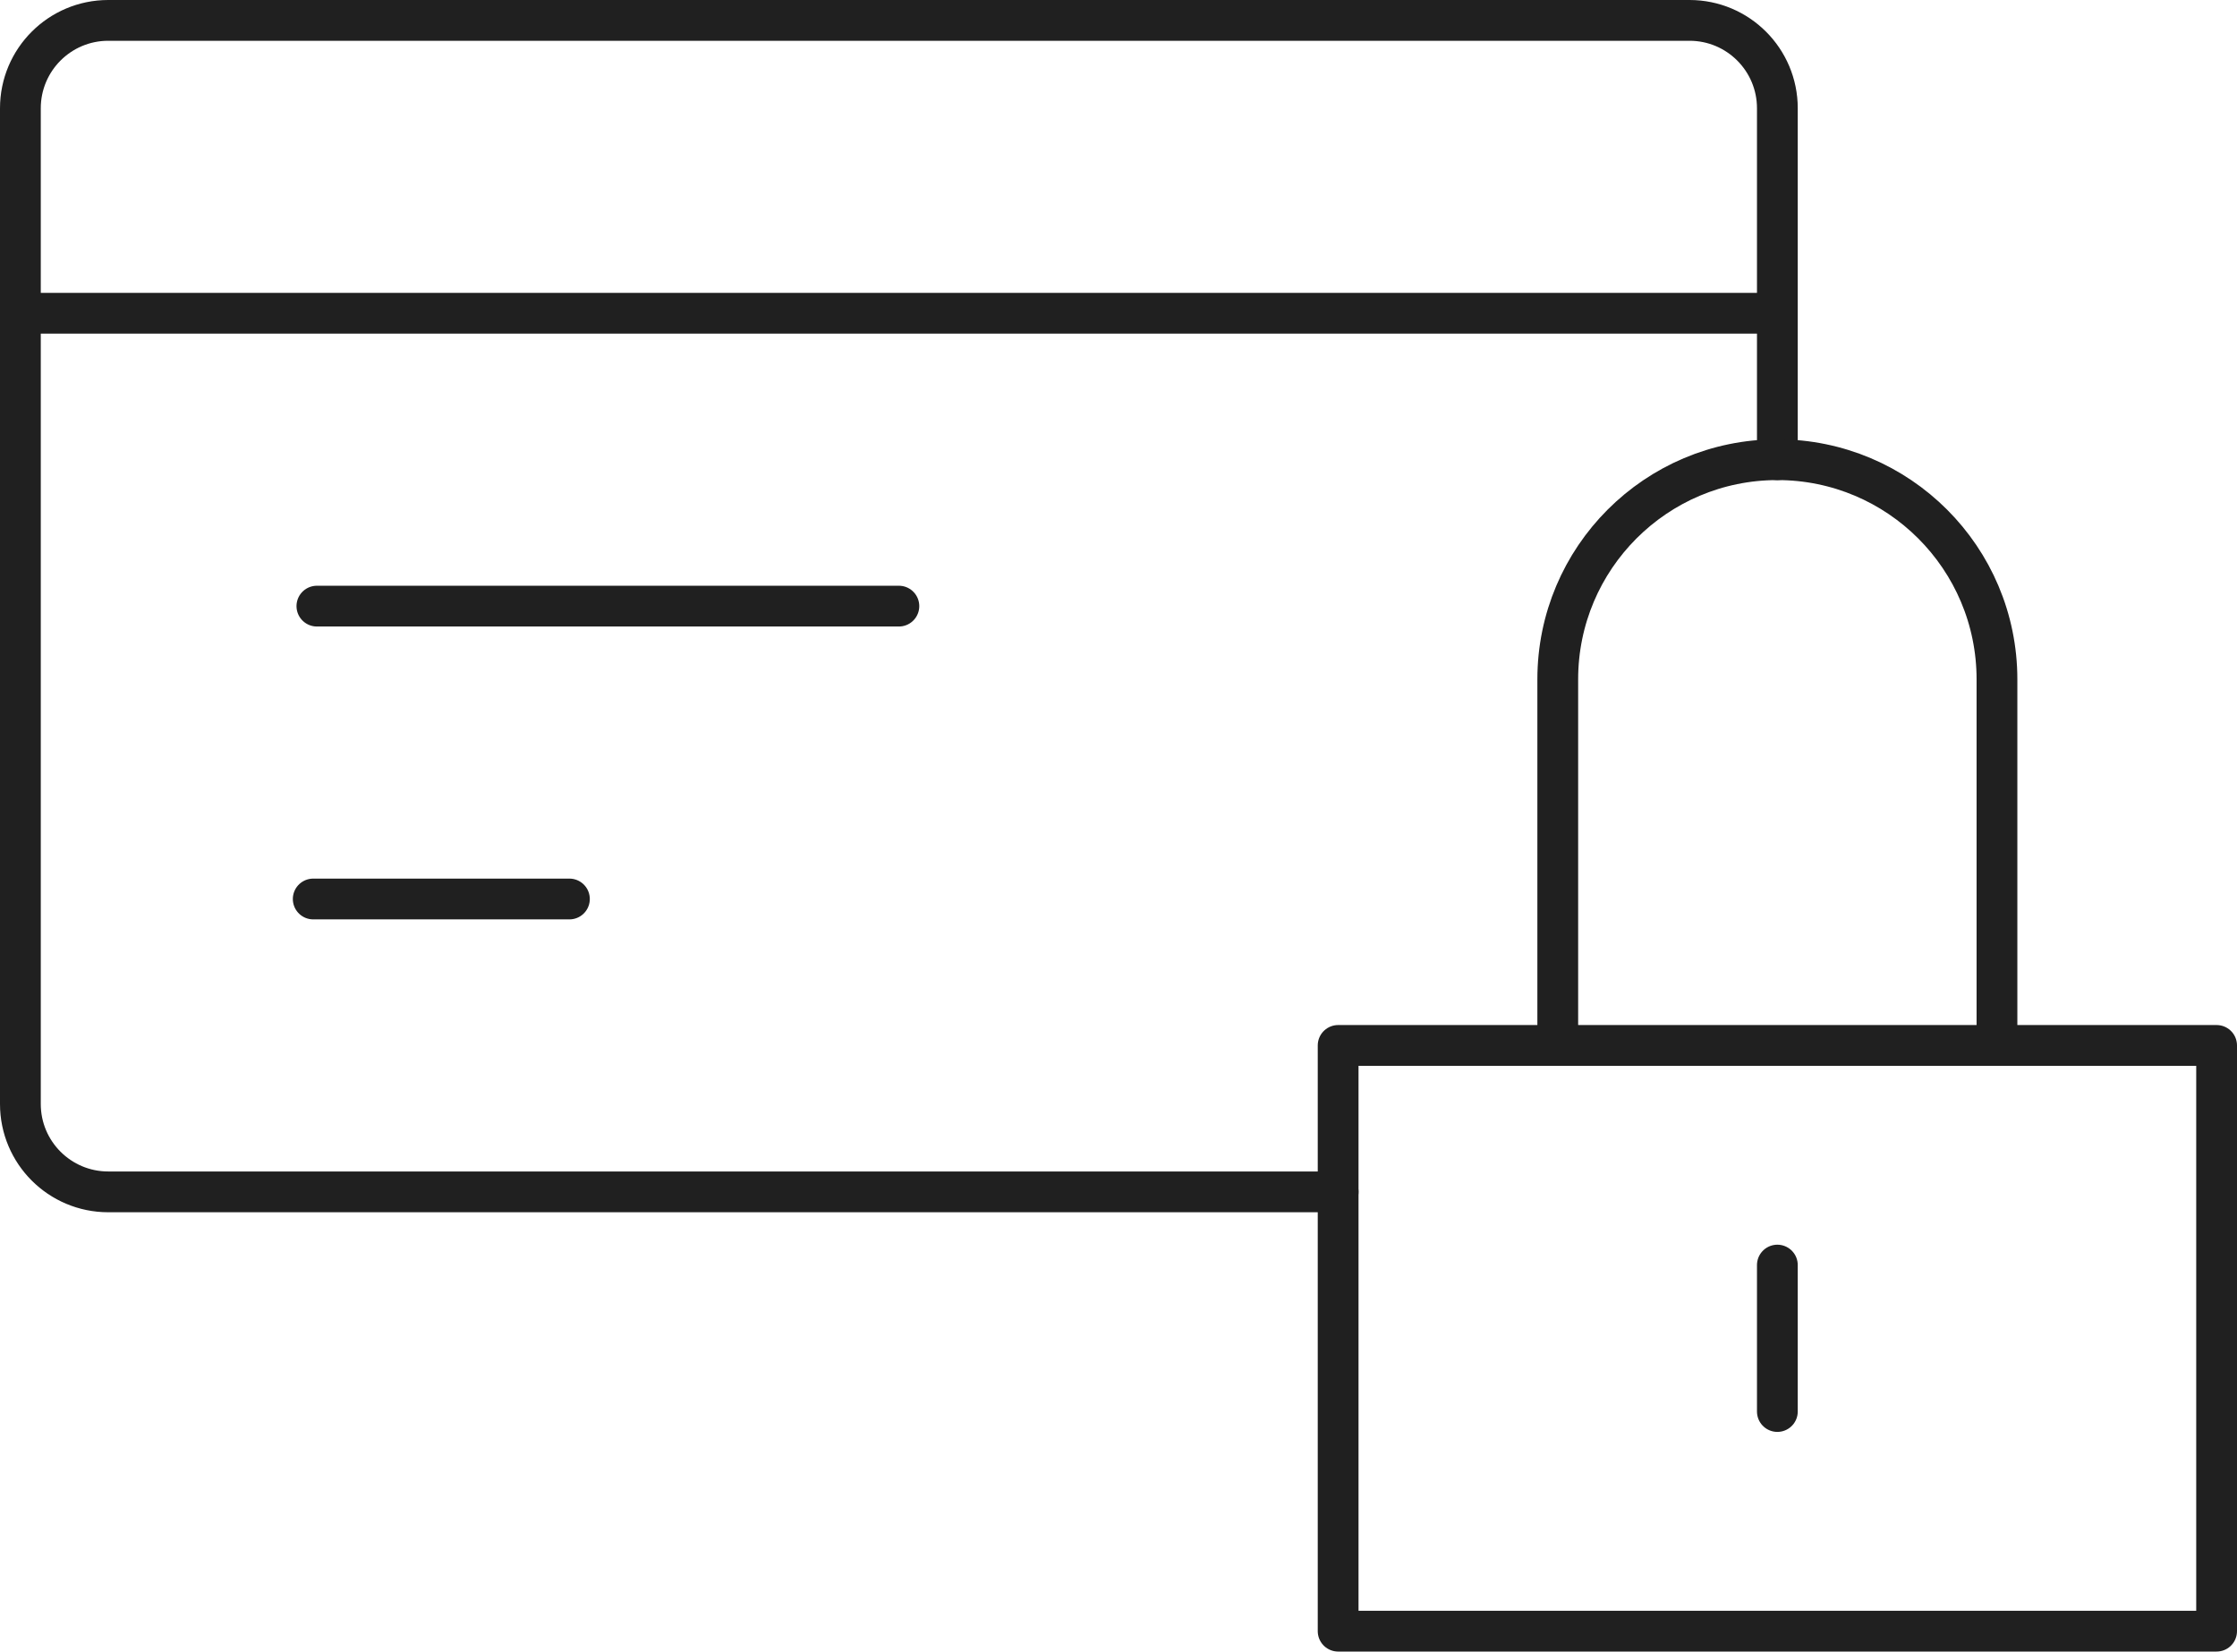 <?xml version="1.0" encoding="utf-8"?>
<!-- Generator: Adobe Illustrator 16.0.0, SVG Export Plug-In . SVG Version: 6.00 Build 0)  -->
<!DOCTYPE svg PUBLIC "-//W3C//DTD SVG 1.1//EN" "http://www.w3.org/Graphics/SVG/1.1/DTD/svg11.dtd">
<svg version="1.1" id="Layer_1" xmlns="http://www.w3.org/2000/svg" xmlns:xlink="http://www.w3.org/1999/xlink" x="0px" y="0px"
	 width="109.729px" height="81.002px" viewBox="0 0 109.729 81.002" enable-background="new 0 0 109.729 81.002"
	 xml:space="preserve">
<g>
	<path fill="none" stroke="#202020" stroke-width="2" stroke-linecap="round" stroke-linejoin="round" stroke-miterlimit="10" d="
		M65.638,58.456H5.31c-2.38,0-4.31-1.929-4.31-4.309l0,0V5.31C1,2.93,2.93,1,5.31,1h77.564c2.381,0,4.309,1.93,4.309,4.31l0,0
		v17.236 M1,15.364h86.183 M15.544,29.728h28.548 M15.364,44.092h12.567"/>
	<path fill="none" stroke="#202020" stroke-width="2" stroke-linecap="round" stroke-linejoin="round" stroke-miterlimit="10" d="
		M65.638,51.274h43.091v28.728H65.638V51.274z M76.411,51.274V33.319c0-5.95,4.822-10.773,10.771-10.773
		c5.95,0,10.773,4.823,10.773,10.773v17.955 M87.183,62.047v7.182"/>
</g>
</svg>
